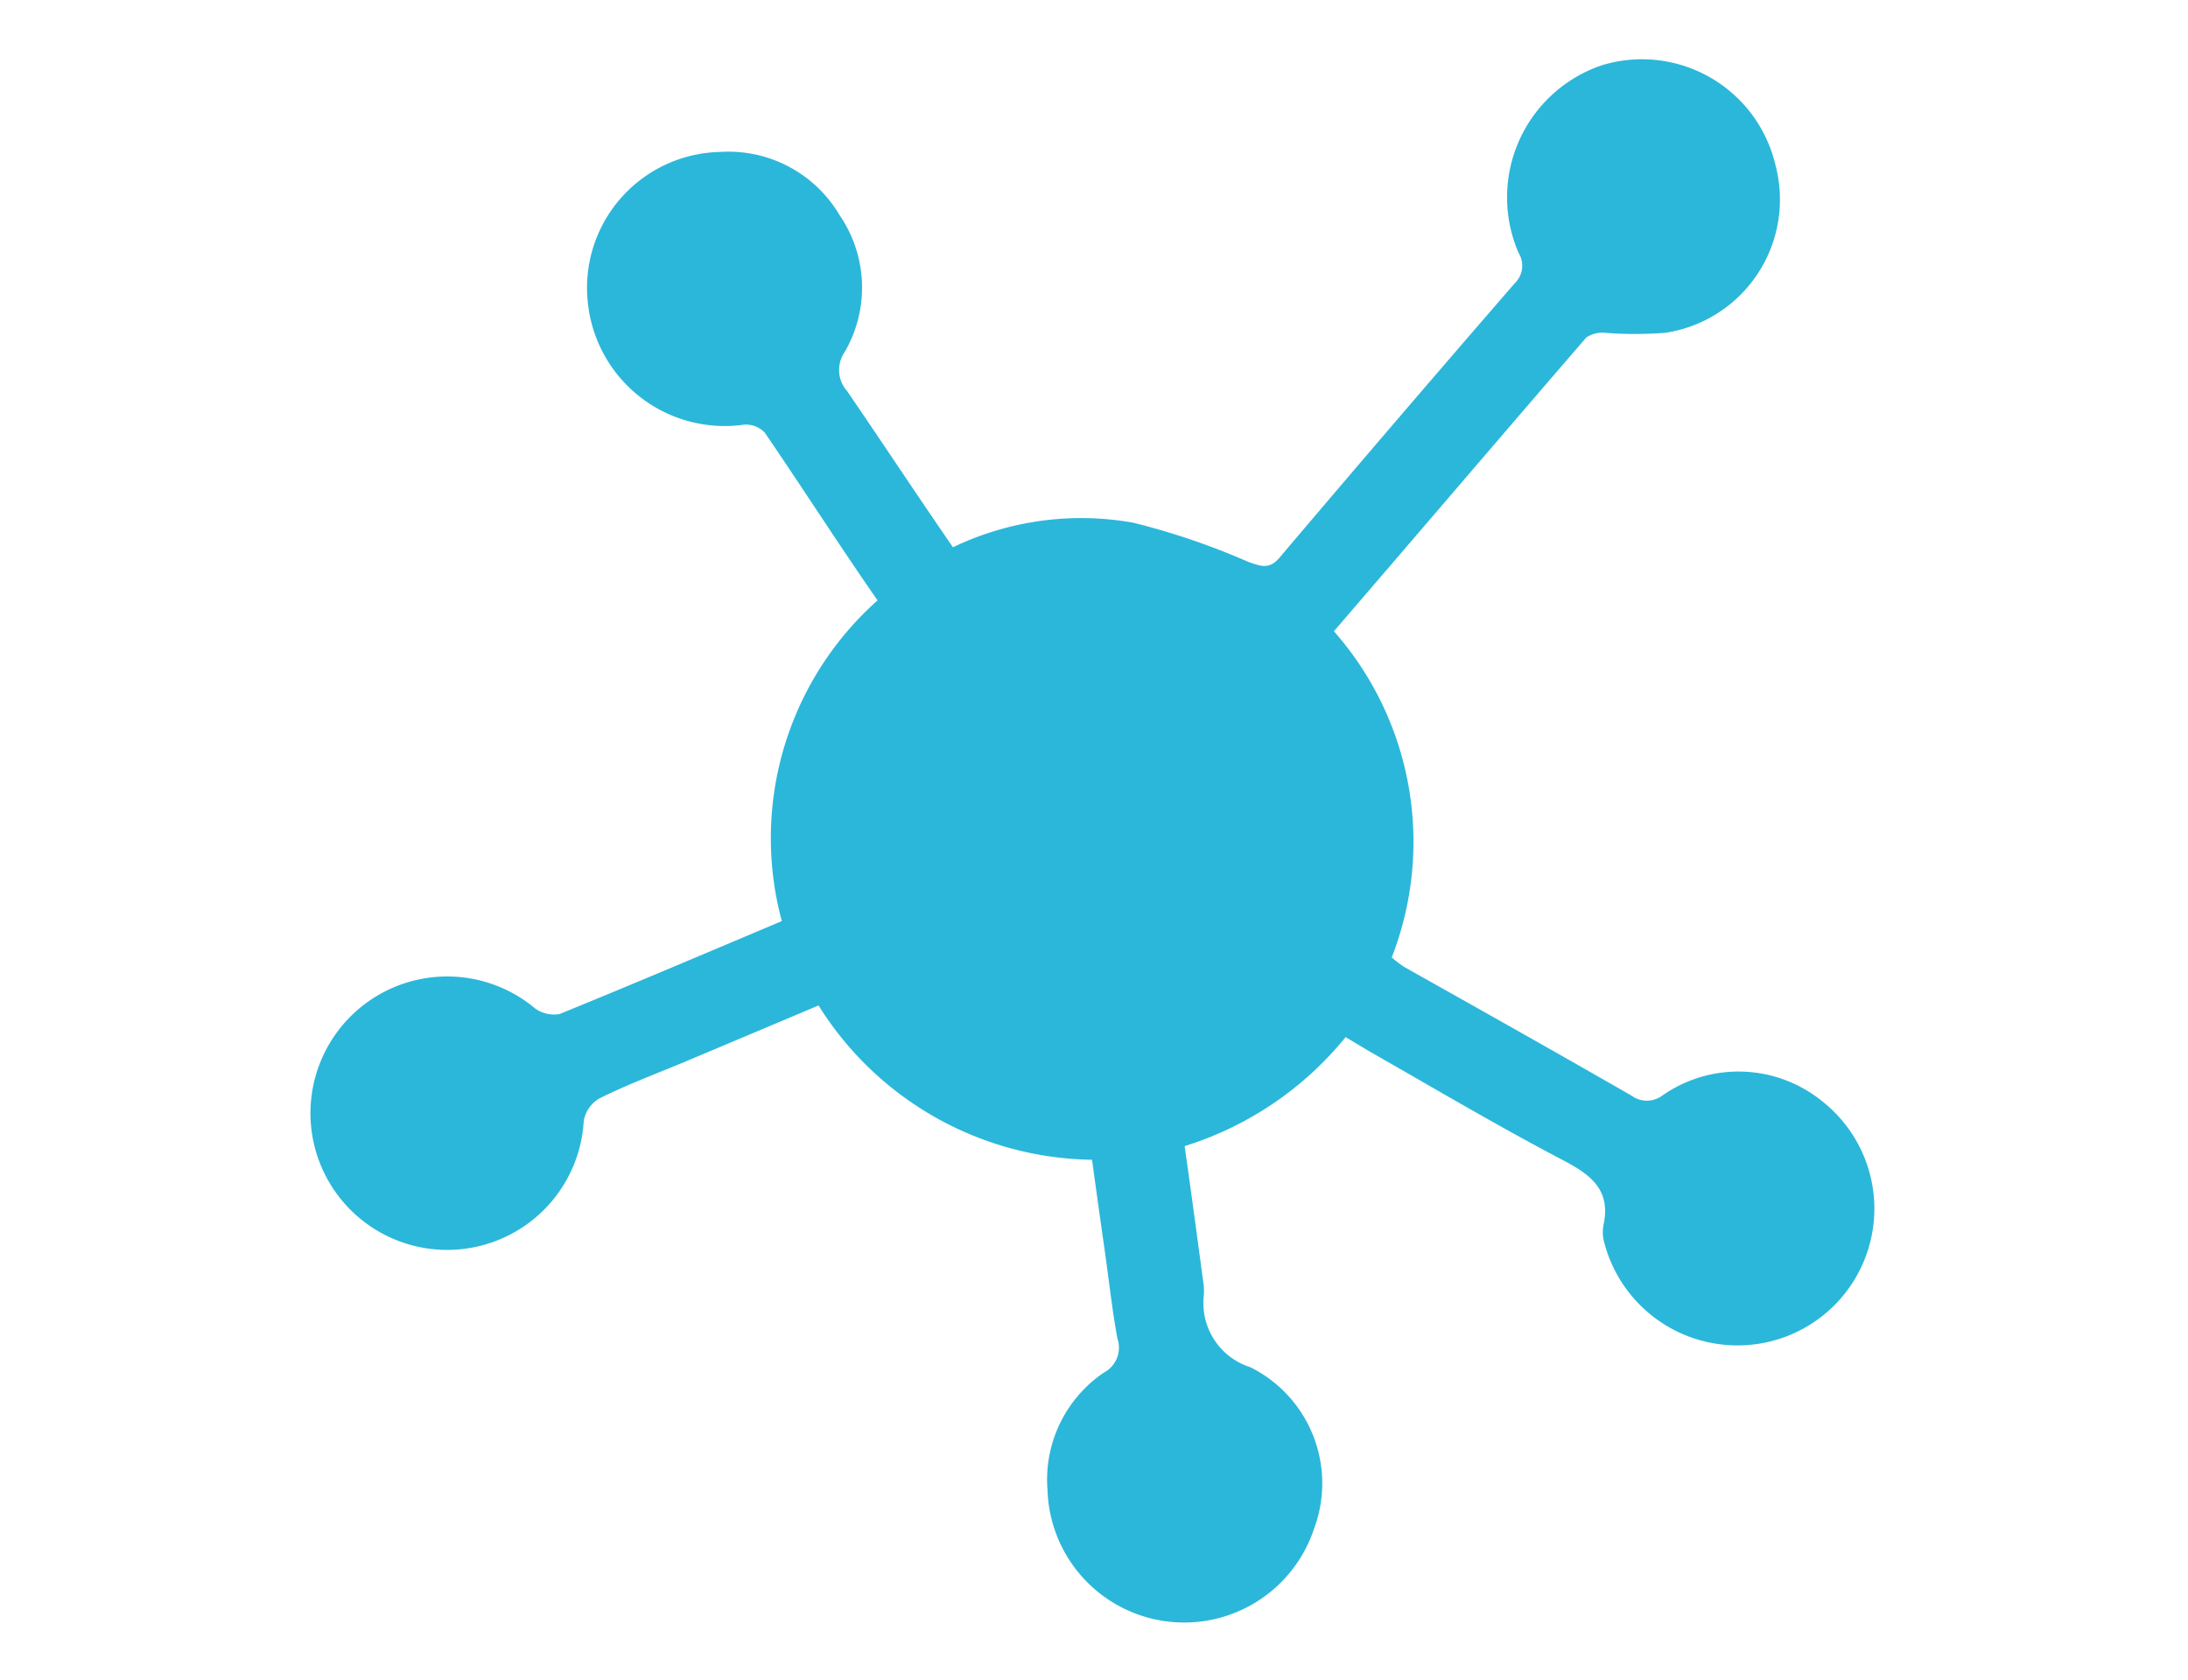<svg id="Layer_1" data-name="Layer 1" xmlns="http://www.w3.org/2000/svg" viewBox="0 0 56 43"><defs><style>.cls-1{fill:#2bb7da;}</style></defs><path class="cls-1" d="M34.44,26.55a8.59,8.59,0,0,1-4.12,2.79c.17,1.2.33,2.39.49,3.58a1.87,1.87,0,0,1,0,.25A1.72,1.72,0,0,0,32,35a3.32,3.32,0,0,1,1.63,4.14,3.5,3.5,0,0,1-6.82-1,3.31,3.31,0,0,1,1.44-3,.72.72,0,0,0,.35-.87c-.14-.76-.22-1.52-.33-2.29s-.21-1.48-.32-2.29a8.39,8.39,0,0,1-7-3.95l-3.44,1.45c-.72.3-1.47.58-2.17.93a.83.83,0,0,0-.4.58,3.5,3.5,0,1,1-1.24-2.88.84.84,0,0,0,.62.14c1.89-.77,3.77-1.57,5.69-2.38a8.15,8.15,0,0,1,2.45-8.21c-1-1.44-1.92-2.88-2.89-4.3a.68.68,0,0,0-.52-.2,3.52,3.52,0,0,1-4-3.08,3.48,3.48,0,0,1,3.38-3.9,3.3,3.3,0,0,1,3.06,1.62,3.28,3.28,0,0,1,.13,3.5.81.81,0,0,0,.06,1c.91,1.33,1.8,2.68,2.71,4A7.59,7.59,0,0,1,29,13.38a18.35,18.35,0,0,1,2.94,1c.36.13.56.2.83-.13q3-3.54,6-7a.62.62,0,0,0,.1-.77A3.57,3.57,0,0,1,41,1.67a3.51,3.51,0,0,1,4.44,2.55,3.45,3.45,0,0,1-2.82,4.3,10,10,0,0,1-1.54,0,.73.73,0,0,0-.48.12c-2.15,2.49-4.29,5-6.46,7.52a8.15,8.15,0,0,1,1.48,8.35,2.85,2.85,0,0,0,.33.25c1.94,1.09,3.88,2.18,5.81,3.29a.66.66,0,0,0,.78,0,3.4,3.4,0,0,1,4.12.16,3.5,3.5,0,0,1-2.48,6.22,3.52,3.52,0,0,1-3.14-2.7,1,1,0,0,1,0-.37c.19-.88-.3-1.27-1-1.64-1.7-.89-3.35-1.87-5-2.81Z"/></svg>